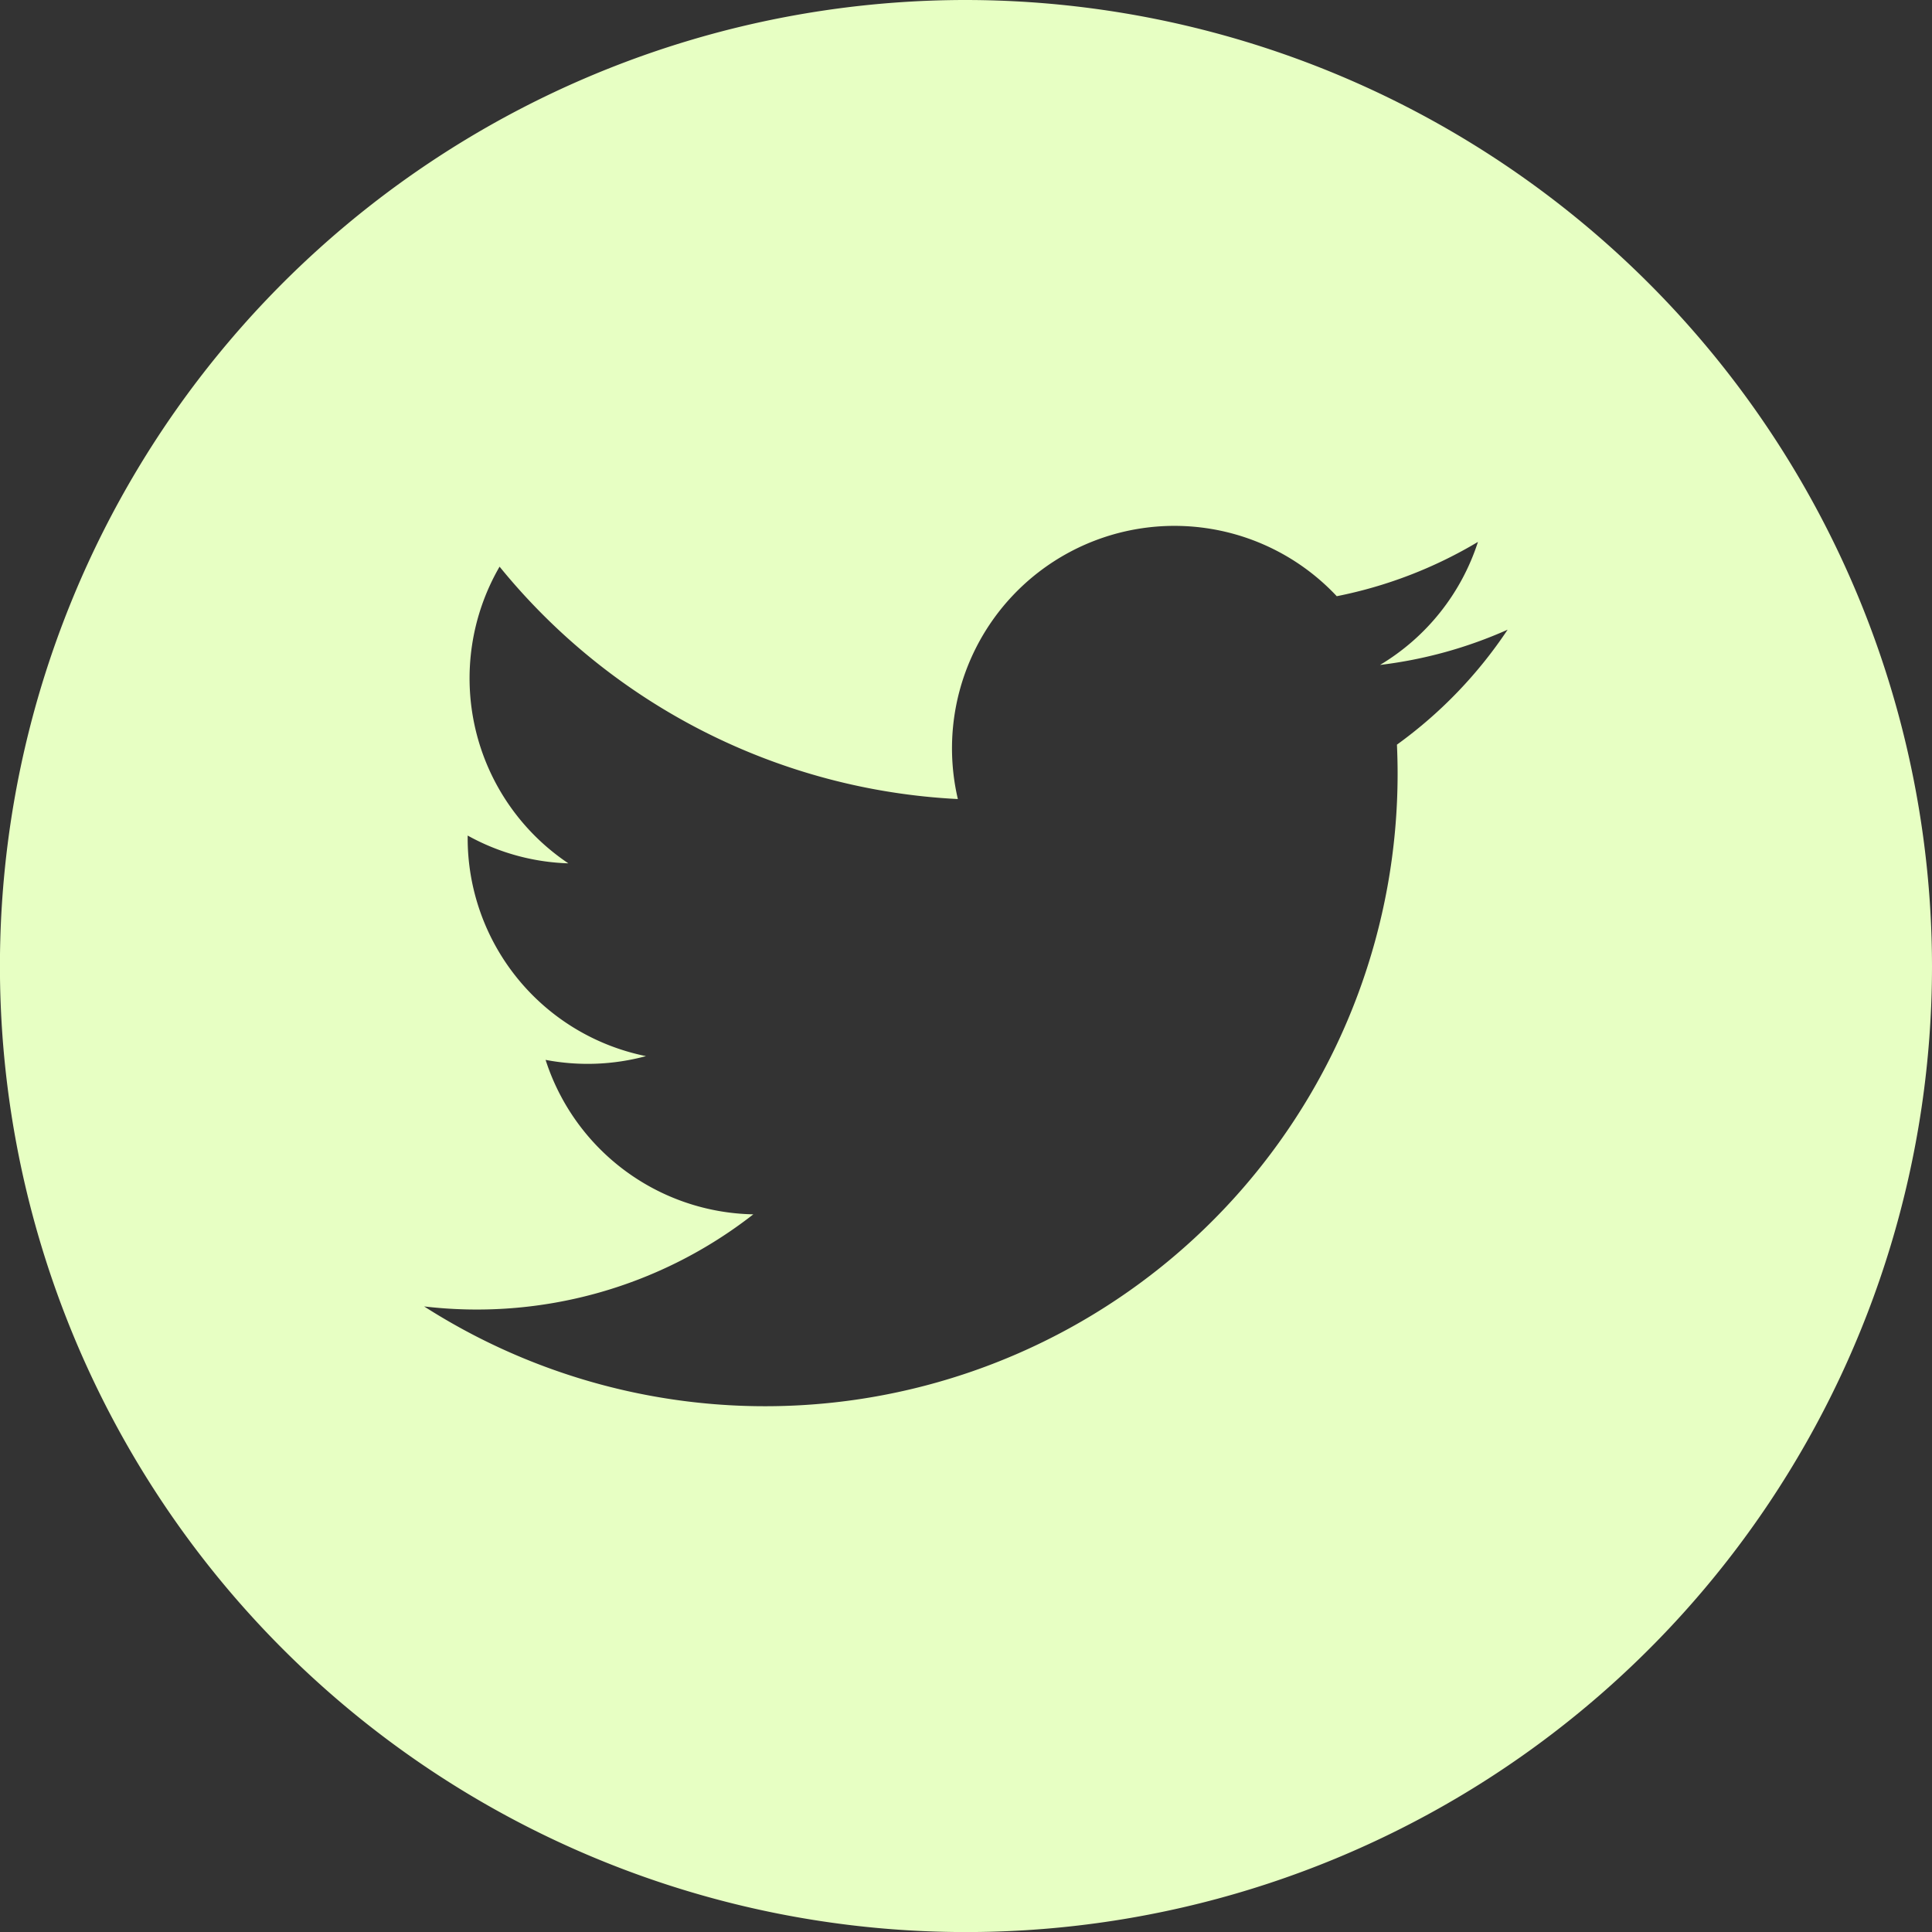 <svg xmlns="http://www.w3.org/2000/svg" width="31.909" height="31.909" viewBox="0 0 31.909 31.909">
  <rect x="0" y="0" width="31.909" height="31.909" fill="#333333" stroke="none"/>
  <path id="twitter-icon" d="M15.955,0A15.955,15.955,0,1,0,31.909,15.955,15.973,15.973,0,0,0,15.955,0Zm7.117,12.3c.007.158.011.317.011.477a10.446,10.446,0,0,1-16.078,8.8,7.415,7.415,0,0,0,5.437-1.521,3.676,3.676,0,0,1-3.431-2.551,3.7,3.7,0,0,0,1.658-.062,3.673,3.673,0,0,1-2.945-3.6V13.8a3.657,3.657,0,0,0,1.663.459,3.678,3.678,0,0,1-1.136-4.9,10.427,10.427,0,0,0,7.569,3.838,3.674,3.674,0,0,1,6.258-3.35A7.33,7.33,0,0,0,24.41,8.95a3.689,3.689,0,0,1-1.617,2.032A7.3,7.3,0,0,0,24.9,10.4a7.387,7.387,0,0,1-1.83,1.9Z" fill="#e7ffc3"/>
</svg>
